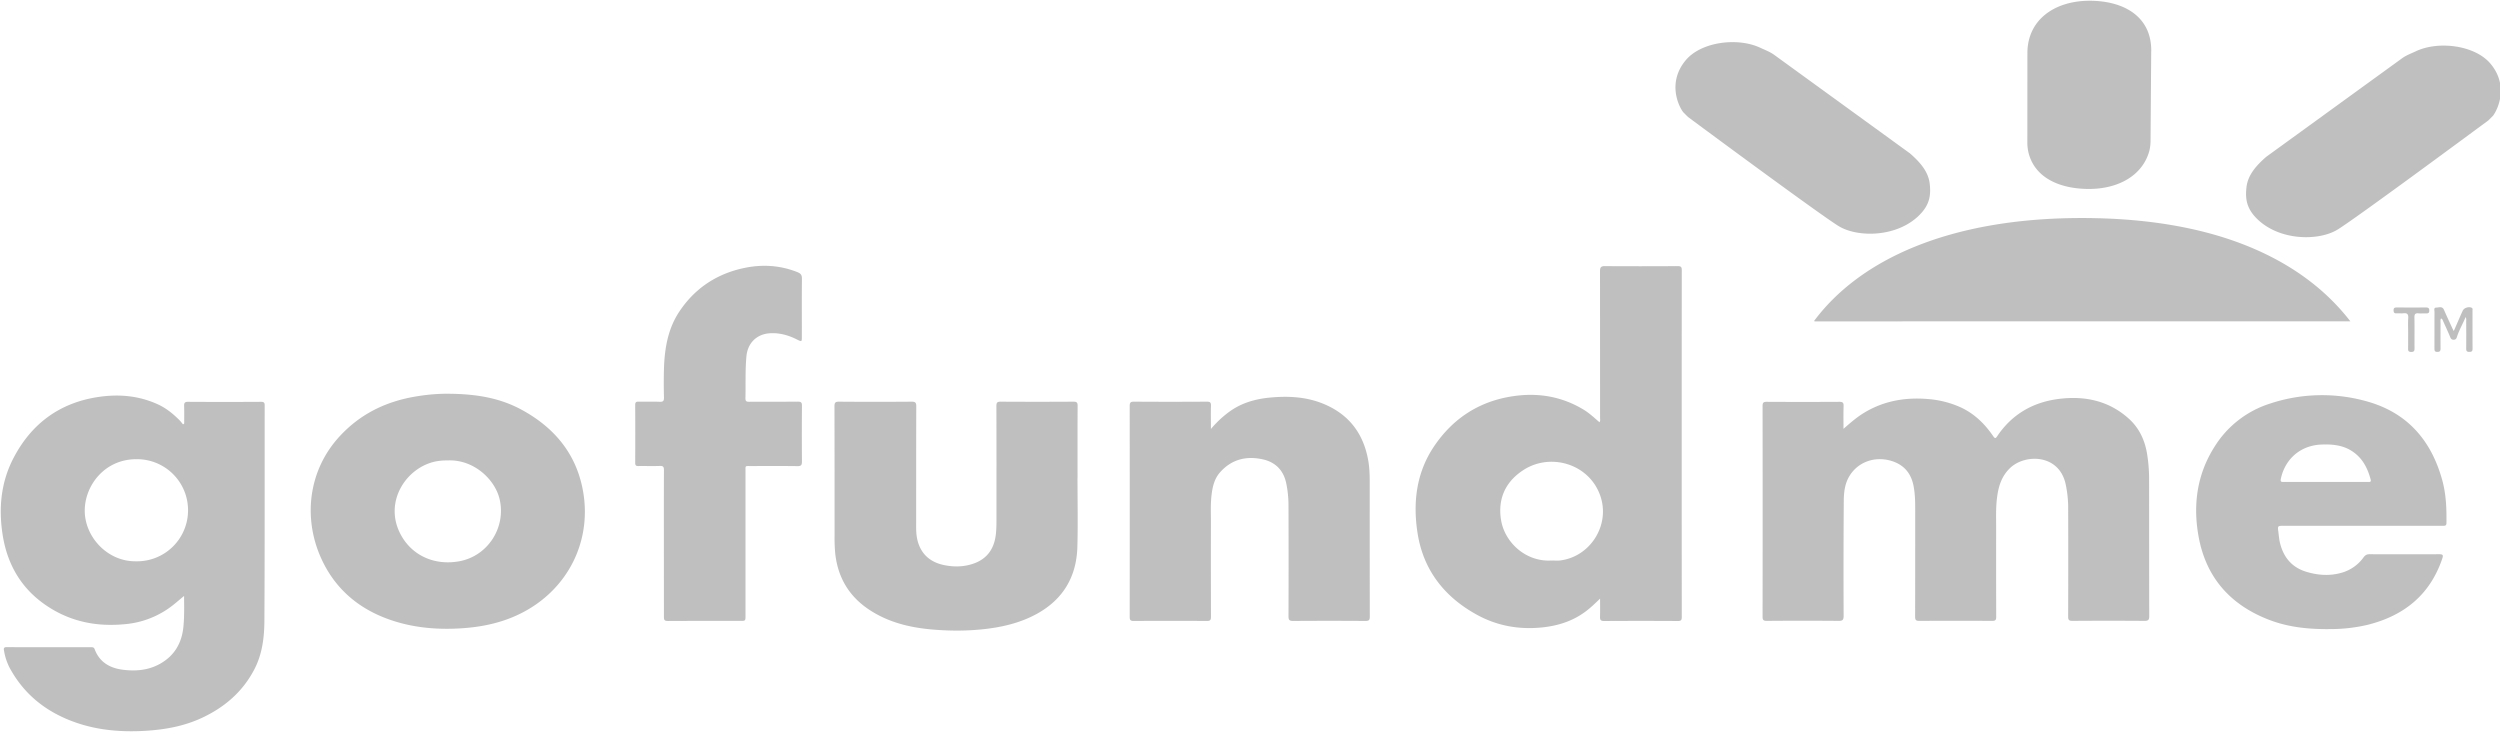 <svg xmlns="http://www.w3.org/2000/svg" width="100" height="30"><path d="M98.151 13.243c.127-.29.238-.555.359-.817.051-.112.235-.168.345-.121.064.026.045.078.045.121 0 .509 0 1.017.002 1.523 0 .095-.03.127-.127.127s-.127-.033-.127-.128c.004-.36.003-.72 0-1.08 0-.056.013-.114-.023-.186-.113.273-.258.516-.344.785-.02.063-.04.116-.12.122-.081.007-.121-.029-.152-.103-.088-.213-.185-.423-.28-.633-.019-.041-.027-.092-.089-.116-.033.064-.017.133-.018.198a61.63 61.63 0 0 0 0 .999c0 .098-.02.142-.13.142s-.114-.06-.114-.142c.001-.486 0-.973.002-1.459 0-.063-.042-.172.076-.172.104 0 .235-.066.303.09.11.254.229.506.344.758.013.025.026.047.048.092zm-1.825.063c0-.195-.01-.391.004-.585.01-.16-.05-.207-.198-.19-.084.01-.17-.002-.254.003-.09.006-.134-.015-.135-.12 0-.11.056-.115.14-.115.385.002.77.003 1.156 0 .092 0 .134.026.132.127 0 .102-.052.113-.131.11-.1-.003-.201.007-.3-.002-.124-.012-.165.03-.163.157.008.407 0 .813.004 1.22 0 .098.002.17-.136.167-.138-.002-.12-.083-.12-.168l.001-.604zM73.74 17.153c.27-.237.517-.451.795-.624.8-.494 1.673-.646 2.6-.566.432.034.855.14 1.253.313.571.254.996.667 1.343 1.175.058.084.088.1.153.004.592-.887 1.44-1.372 2.483-1.5 1.032-.127 1.992.075 2.788.794.402.363.626.83.721 1.362.06.354.09.713.088 1.072.004 1.82 0 3.64.006 5.462 0 .155-.043.19-.194.19a197 197 0 0 0-2.874 0c-.139 0-.177-.033-.176-.174.005-1.435.006-2.869.001-4.303a4.463 4.463 0 0 0-.108-1.022c-.276-1.175-1.61-1.182-2.204-.626-.366.342-.487.779-.54 1.25-.046.4-.028.803-.029 1.204-.002 1.17-.001 2.34.002 3.509 0 .12-.027.163-.157.162-.974-.005-1.948-.005-2.922 0-.136 0-.164-.042-.164-.17.004-1.45.003-2.9.003-4.351 0-.296-.01-.592-.067-.884-.107-.543-.431-.882-.965-1.016-.629-.156-1.25.08-1.58.598-.2.31-.242.666-.245 1.02a392.76 392.76 0 0 0-.006 4.604c0 .165-.045.2-.202.199-.958-.008-1.916-.008-2.874 0-.134 0-.166-.038-.166-.168.004-2.81.004-5.62 0-8.431 0-.138.044-.164.171-.163.969.005 1.937.005 2.906 0 .136 0 .168.043.164.17-.01.29-.004.581-.004.91zm-9.737 6.792c-.2.193-.392.38-.609.537-.493.359-1.052.54-1.655.609-.934.106-1.824-.044-2.647-.492-1.307-.713-2.157-1.785-2.39-3.277-.19-1.223-.05-2.407.655-3.46.758-1.126 1.813-1.816 3.172-2.015 1-.148 1.94.012 2.811.536.232.14.428.326.64.508.04-.063.023-.127.023-.185L64 10.848c0-.16.043-.205.204-.203.968.007 1.937.005 2.905 0 .122 0 .162.028.162.158-.004 4.625-.004 9.25 0 13.875 0 .119-.023.163-.155.162a242.23 242.23 0 0 0-2.953 0c-.127 0-.166-.04-.162-.163.007-.244.002-.488.002-.732zm-1.946-1.525c.116 0 .234.012.35-.002 1.18-.144 1.978-1.365 1.629-2.512-.41-1.34-1.995-1.817-3.094-1.108-.8.516-1.022 1.249-.901 1.997.149.923 1.014 1.689 2.016 1.625zM17.83 15.75c1.164-.003 2.134.154 3.024.634 1.239.671 2.113 1.652 2.426 3.054.476 2.14-.556 4.204-2.545 5.146-.706.335-1.455.491-2.232.545-.829.057-1.648.011-2.451-.201-1.47-.39-2.6-1.228-3.223-2.636-.692-1.563-.518-3.473.775-4.859.808-.867 1.802-1.357 2.955-1.561a7.696 7.696 0 0 1 1.272-.123zm.089 2.667a2.39 2.39 0 0 0-.474.037c-1.188.233-2.091 1.599-1.44 2.883.438.866 1.35 1.296 2.36 1.115 1.14-.205 1.876-1.337 1.624-2.466-.178-.8-1.028-1.61-2.07-1.57zm30.518-1.258c.223-.266.477-.503.758-.706.468-.333.999-.488 1.565-.546.723-.072 1.435-.045 2.12.223 1.04.408 1.648 1.172 1.846 2.27.054.298.063.597.063.898-.001 1.789 0 3.577.003 5.366 0 .141-.037.175-.176.174-.963-.007-1.926-.007-2.89 0-.16 0-.187-.05-.186-.196.005-1.471.005-2.942 0-4.413 0-.306-.03-.611-.093-.91-.111-.516-.437-.835-.935-.945-.658-.146-1.25-.003-1.711.52-.223.252-.297.564-.337.89-.047.374-.026.75-.027 1.124-.003 1.254-.002 2.508.002 3.762 0 .131-.032.169-.166.168-.974-.006-1.948-.006-2.922 0-.135 0-.164-.04-.163-.17.003-2.81.003-5.619 0-8.428 0-.143.039-.174.176-.174.968.007 1.937.007 2.905 0 .127 0 .175.027.17.164-.01.296-.002.592-.002.929zM43.1 19.106c0 .921.02 1.842-.005 2.763-.032 1.19-.561 2.1-1.617 2.683-.638.351-1.329.52-2.048.606-.556.064-1.117.082-1.677.053-1.026-.046-2.026-.214-2.915-.777-.849-.536-1.325-1.306-1.43-2.308a6.846 6.846 0 0 1-.025-.713c0-1.72 0-3.44-.004-5.16 0-.14.029-.187.18-.186.968.008 1.937.008 2.906 0 .143 0 .186.032.186.182-.006 1.615-.003 3.229-.005 4.843 0 .262.028.516.133.758.187.43.539.66.977.752.397.083.8.078 1.188-.059.532-.187.812-.576.885-1.128.032-.242.03-.485.03-.728 0-1.482.002-2.963-.003-4.446 0-.14.035-.175.175-.174.968.006 1.937.006 2.905 0 .13 0 .17.03.169.165-.006.957-.003 1.915-.003 2.874H43.1zm51.395 1.926h-3.191c-.184 0-.2.018-.175.202.024.177.035.356.082.53.149.553.48.935 1.033 1.105.48.148.964.178 1.451.032a1.62 1.62 0 0 0 .848-.608c.064-.084.126-.124.235-.124.931.004 1.863.004 2.795 0 .153 0 .161.046.118.174-.491 1.453-1.53 2.286-2.987 2.65a6.433 6.433 0 0 1-1.444.17c-.846.014-1.68-.06-2.475-.362-1.559-.592-2.546-1.692-2.843-3.348-.227-1.263-.062-2.477.637-3.58a4.053 4.053 0 0 1 2.236-1.734 6.592 6.592 0 0 1 3.886-.076c1.603.454 2.552 1.562 2.988 3.14.155.561.177 1.136.169 1.714 0 .127-.075.114-.156.114h-3.207zm-1.472-1.754h1.683c.066 0 .153.019.12-.099-.117-.439-.312-.83-.696-1.1-.384-.272-.819-.314-1.27-.297-.826.032-1.45.559-1.626 1.366-.025.116.006.132.109.131.559-.003 1.12-.001 1.68-.001zm-66.468 2.449c0-.973-.002-1.947.003-2.922 0-.13-.031-.173-.165-.167-.286.01-.572 0-.858.004-.096.002-.127-.029-.127-.127.004-.772.004-1.545 0-2.318 0-.109.039-.133.138-.13.28.005.562-.008.841.005.147.007.175-.044.172-.179a20.42 20.42 0 0 1 0-1.158c.025-.805.16-1.59.615-2.273.605-.909 1.455-1.486 2.522-1.727.747-.17 1.484-.135 2.204.152.135.054.179.121.177.266-.008.767-.003 1.535-.003 2.302 0 .22 0 .222-.191.127-.34-.171-.693-.274-1.08-.252-.534.03-.896.39-.946.92-.052.56-.026 1.12-.04 1.68-.002.114.037.142.145.141.651-.005 1.302 0 1.953-.005.121 0 .164.028.163.159a140.48 140.48 0 0 0 0 2.238c0 .136-.032.184-.177.182-.624-.008-1.248-.004-1.873-.003-.233 0-.208-.025-.208.216v5.763c0 .215 0 .215-.215.215-.962 0-1.926-.002-2.89.003-.124 0-.16-.032-.158-.16l-.002-2.952zm73.07-19.173c-.62-.746-2.082-.93-2.987-.505-.19.09-.39.162-.56.286l-5.429 3.938c-.386.337-.736.72-.79 1.218-.051.455 0 .83.396 1.236.9.915 2.486.92 3.242.46.695-.422 5.285-3.815 6.034-4.368l.194-.194c.222-.306.607-1.22-.1-2.071zM76.791 8.587c.398-.405.448-.78.398-1.235-.055-.498-.405-.881-.792-1.218L70.97 2.196c-.17-.124-.37-.197-.56-.286-.905-.425-2.367-.241-2.985.504-.707.851-.323 1.765-.1 2.07l.195.195c.746.554 5.336 3.946 6.031 4.368.756.46 2.343.456 3.241-.46zm6.772-1.029c1.158 0 2.13-.527 2.406-1.507.035-.134.053-.273.053-.413l.026-3.53.002-.09C86.05.661 84.956.03 83.583.03c-1.366 0-2.476.733-2.487 2.078l-.002 3.559c-.003.139.011.277.04.413.236 1.018 1.233 1.478 2.429 1.478zm7.163 2.655c-1.842-.916-4.276-1.492-7.455-1.492-5.326 0-8.898 1.68-10.712 4.124h.027l-.008.01 21.436-.002c-.781-1.013-1.855-1.929-3.288-2.64zM7.363 23.838c-.159.131-.288.243-.422.35a3.598 3.598 0 0 1-1.989.783c-1.059.095-2.054-.09-2.96-.66C.899 23.628.288 22.62.1 21.355c-.16-1.06-.055-2.096.45-3.052.72-1.37 1.85-2.198 3.397-2.426.81-.12 1.6-.05 2.355.291.338.153.622.382.88.643.05.05.092.108.138.163l.048-.03c0-.235.005-.471-.003-.706-.004-.12.024-.166.156-.165.974.006 1.948.006 2.922 0 .109 0 .144.028.144.141-.003 2.868.005 5.737-.011 8.606-.004.665-.081 1.33-.395 1.94-.464.901-1.19 1.527-2.096 1.951-.707.332-1.46.47-2.238.52-.965.06-1.914-.013-2.826-.333C1.862 28.492.953 27.78.37 26.682a2.324 2.324 0 0 1-.208-.646c-.023-.115-.005-.152.124-.151.81.006 1.62.003 2.43.003h.92c.066 0 .12 0 .15.08.195.522.611.757 1.13.822.51.064 1.014.024 1.478-.234.59-.327.883-.843.944-1.503.037-.393.029-.788.024-1.215zm-1.92-1.386a2.04 2.04 0 0 0 2.079-2.027 2.041 2.041 0 0 0-2.07-2.057c-1.268 0-2.057 1.052-2.062 2.047-.007 1.055.906 2.055 2.053 2.037z" opacity=".25"/></svg>